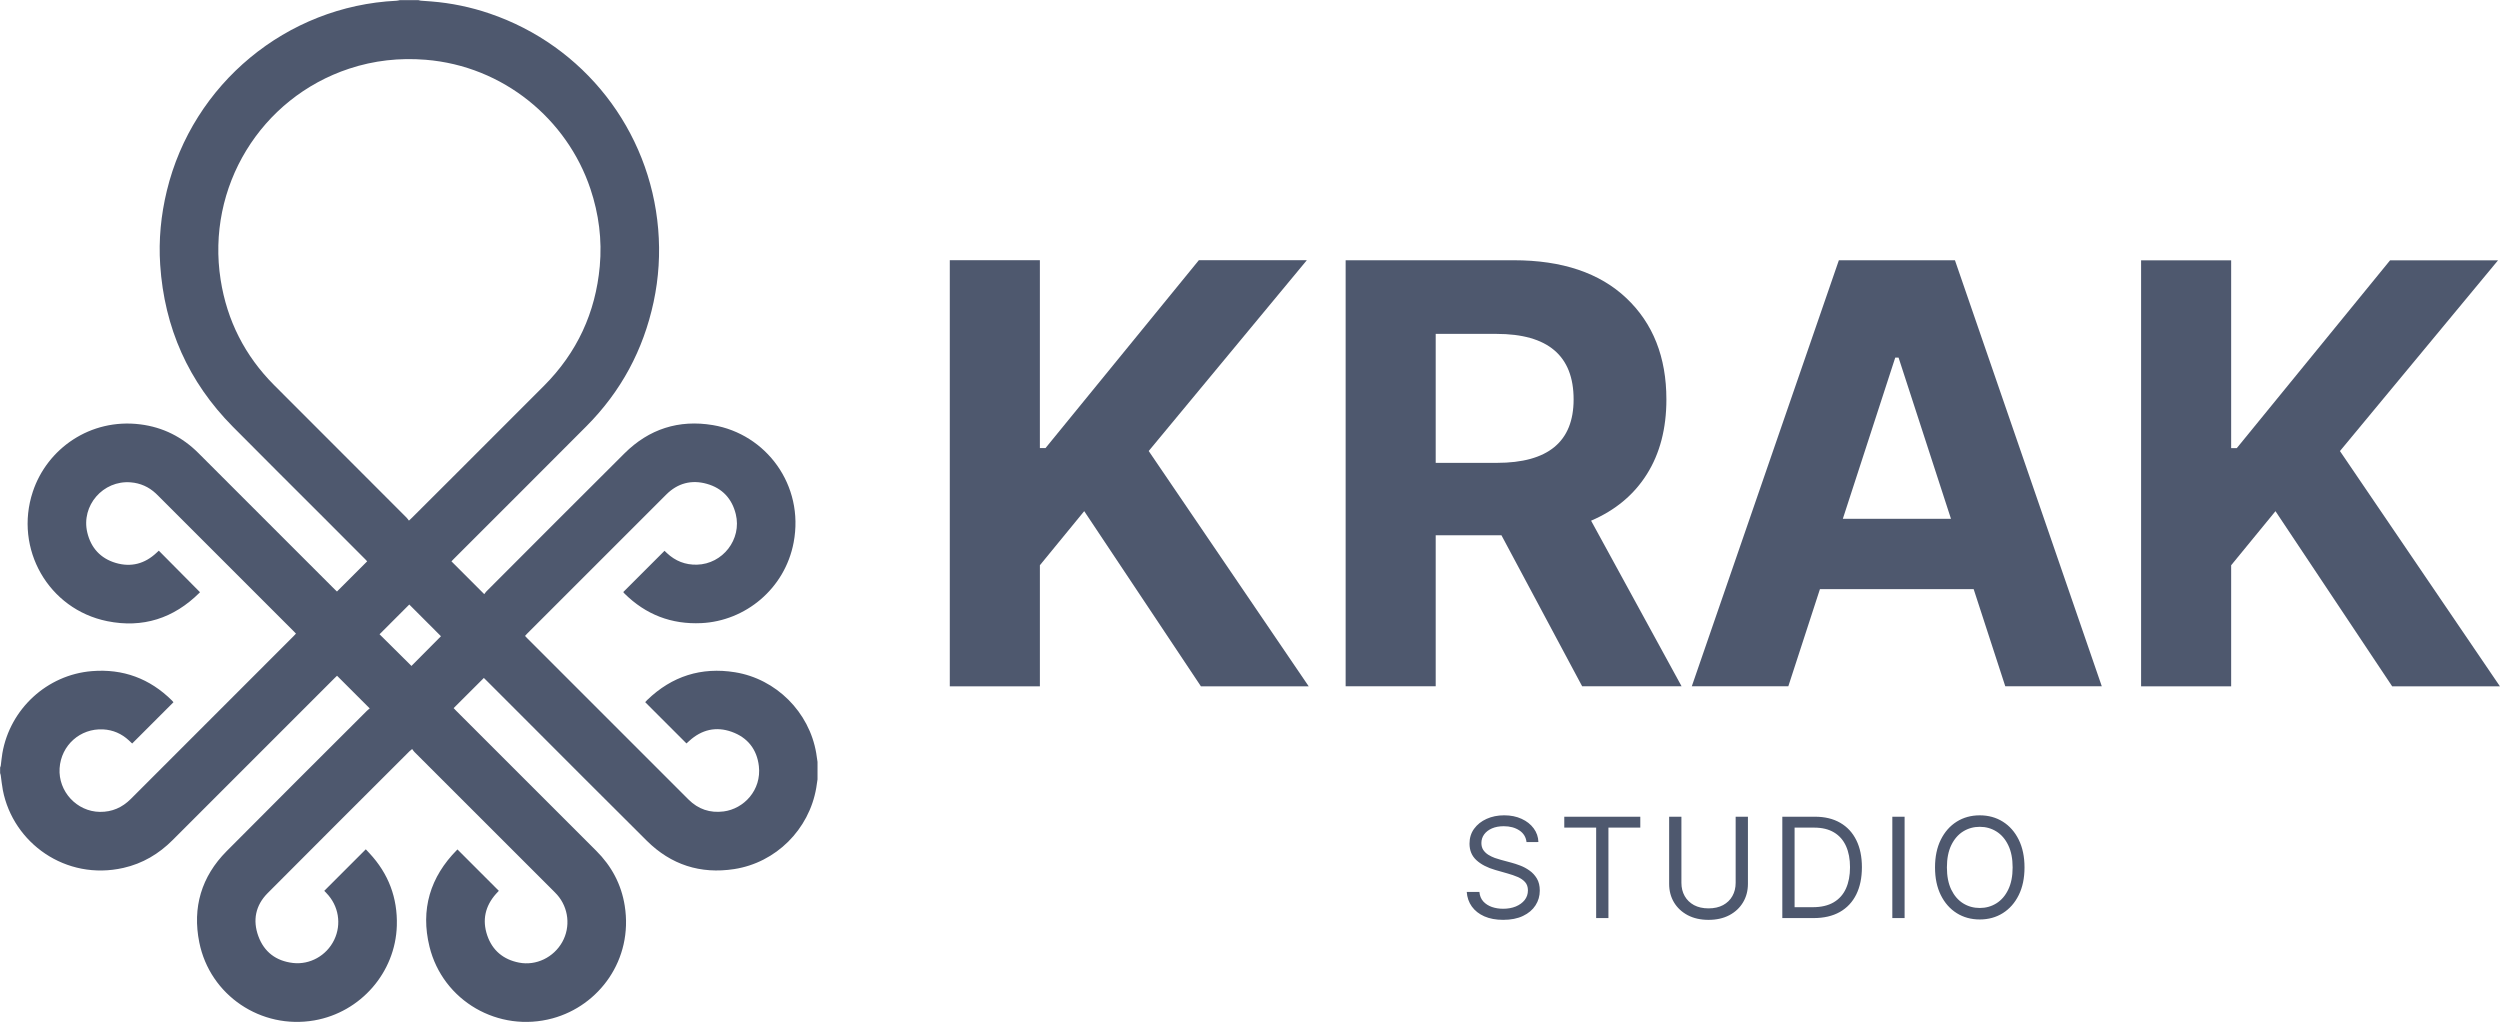 <svg xmlns:xlink="http://www.w3.org/1999/xlink" xmlns="http://www.w3.org/2000/svg" xmlns:svg="http://www.w3.org/2000/svg" id="svg1" width="254.234" height="103.933" viewBox="0 0 254.234 103.933"><defs id="defs1"><clipPath clipPathUnits="userSpaceOnUse" id="clipPath184"><path d="M 0,595 H 842 V 0 H 0 Z" transform="translate(-231.24,-330.467)" id="path184"></path></clipPath><clipPath clipPathUnits="userSpaceOnUse" id="clipPath186"><path d="M 0,595 H 842 V 0 H 0 Z" transform="translate(-262.291,-326.198)" id="path186"></path></clipPath><clipPath clipPathUnits="userSpaceOnUse" id="clipPath188"><path d="M 0,595 H 842 V 0 H 0 Z" transform="translate(-285.04,-313.423)" id="path188"></path></clipPath><clipPath clipPathUnits="userSpaceOnUse" id="clipPath210"><path d="M 0,595 H 842 V 0 H 0 Z" transform="translate(-155.371,-317.243)" id="path210"></path></clipPath></defs><g id="g178" transform="translate(-4732.985,-305.641)"><g id="g2"><path id="path182" d="M 4829.573,375.436 V 332.102 h 9.161 v 19.107 h 0.572 l 15.595,-19.107 h 10.981 l -16.081,19.404 16.272,23.931 h -10.961 l -11.869,-17.816 -4.508,5.501 v 12.315 z" style="fill:#4E586E;fill-opacity:1;fill-rule:nonzero;stroke:none;stroke-width:1.333"></path><path id="path183" d="m 0,0 h 4.665 c 3.904,0 5.856,1.613 5.856,4.84 0,3.333 -1.962,4.999 -5.887,4.999 L 0,9.839 Z M -6.871,-17.044 V 15.457 H 5.951 c 3.692,0 6.557,-0.963 8.593,-2.889 2.037,-1.925 3.055,-4.501 3.055,-7.728 0,-2.222 -0.495,-4.121 -1.484,-5.697 -0.989,-1.577 -2.41,-2.761 -4.261,-3.555 l 6.903,-12.632 H 11.172 L 5.015,-5.523 H 0 v -11.521 z" style="fill:#4E586E;fill-opacity:1;fill-rule:nonzero;stroke:none" transform="matrix(1.333,0,0,-1.333,4878.987,352.711)" clip-path="url(#clipPath184)"></path><path id="path185" d="M 0,0 H 8.252 L 4.253,12.299 H 3.999 Z m -4.158,-12.775 h -7.363 L -0.302,19.726 H 8.554 L 19.757,-12.775 H 12.394 L 9.982,-5.364 H -1.746 Z" style="fill:#4E586E;fill-opacity:1;fill-rule:nonzero;stroke:none" transform="matrix(1.333,0,0,-1.333,4920.388,358.403)" clip-path="url(#clipPath186)"></path><path id="path187" d="M 0,0 V 32.501 H 6.871 V 18.171 H 7.3 l 11.696,14.33 h 8.236 L 15.171,17.948 27.375,0 h -8.22 L 10.252,13.362 6.871,9.236 V 0 Z" style="fill:#4E586E;fill-opacity:1;fill-rule:nonzero;stroke:none" transform="matrix(1.333,0,0,-1.333,4950.72,375.436)" clip-path="url(#clipPath188)"></path><path id="path209" d="M 0,0 C -0.821,0.822 -1.636,1.638 -2.417,2.419 -3.154,1.682 -3.914,0.923 -4.686,0.15 -3.888,-0.641 -3.07,-1.453 -2.251,-2.266 -1.476,-1.486 -0.724,-0.729 0,0 m -2.443,8.821 c 0.109,0.102 0.174,0.161 0.236,0.222 1.032,1.03 2.065,2.059 3.096,3.09 2.325,2.324 4.653,4.645 6.973,6.974 2.517,2.527 3.933,5.576 4.254,9.124 0.182,2.014 -0.072,3.984 -0.715,5.903 -1.778,5.31 -6.644,9.367 -12.571,9.845 -1.989,0.16 -3.933,-0.052 -5.829,-0.678 -6.762,-2.234 -10.916,-9.04 -9.81,-16.105 0.487,-3.115 1.854,-5.803 4.081,-8.038 3.362,-3.375 6.734,-6.738 10.101,-10.107 0.063,-0.062 0.111,-0.138 0.184,-0.23 m 31.171,-19.739 c -0.032,-0.215 -0.059,-0.431 -0.096,-0.646 -0.546,-3.184 -3.08,-5.71 -6.264,-6.2 -2.575,-0.396 -4.816,0.327 -6.665,2.163 -3.217,3.194 -6.415,6.408 -9.621,9.614 -0.875,0.875 -1.749,1.75 -2.624,2.624 C 3.39,-3.295 3.321,-3.228 3.273,-3.182 2.5,-3.953 1.74,-4.712 0.967,-5.484 c 0.05,-0.052 0.121,-0.128 0.194,-0.202 3.562,-3.562 7.122,-7.126 10.687,-10.685 1.169,-1.167 1.913,-2.557 2.171,-4.186 0.654,-4.118 -1.953,-7.628 -5.502,-8.594 -4.123,-1.122 -8.373,1.322 -9.392,5.468 -0.696,2.831 0.045,5.31 2.101,7.386 0.019,0.019 0.042,0.033 0.036,0.028 1.051,-1.051 2.097,-2.097 3.153,-3.154 -0.054,-0.057 -0.14,-0.145 -0.221,-0.237 -0.818,-0.926 -1.06,-1.989 -0.666,-3.155 0.392,-1.158 1.234,-1.853 2.431,-2.085 1.304,-0.252 2.639,0.398 3.296,1.572 0.646,1.155 0.488,2.61 -0.393,3.607 -0.076,0.086 -0.157,0.168 -0.238,0.249 -3.551,3.549 -7.101,7.097 -10.651,10.646 -0.062,0.062 -0.109,0.14 -0.171,0.221 -0.089,-0.073 -0.144,-0.113 -0.192,-0.16 -3.614,-3.611 -7.233,-7.215 -10.835,-10.837 -0.919,-0.925 -1.151,-2.064 -0.706,-3.28 0.441,-1.207 1.351,-1.893 2.635,-2.044 1.283,-0.152 2.563,0.547 3.148,1.756 0.582,1.2 0.344,2.619 -0.596,3.58 -0.061,0.062 -0.12,0.127 -0.158,0.167 1.054,1.054 2.1,2.1 3.168,3.168 0.076,-0.082 0.177,-0.19 0.278,-0.299 1.453,-1.556 2.151,-3.404 2.089,-5.526 -0.105,-3.57 -2.762,-6.61 -6.289,-7.227 -4.063,-0.71 -7.968,1.906 -8.781,5.95 -0.537,2.664 0.163,5.02 2.083,6.957 3.553,3.583 7.132,7.141 10.701,10.708 0.075,0.074 0.161,0.136 0.219,0.184 -0.846,0.846 -1.661,1.661 -2.494,2.493 -0.04,-0.038 -0.115,-0.108 -0.188,-0.181 -4.119,-4.118 -8.238,-8.234 -12.354,-12.355 -1.056,-1.058 -2.292,-1.791 -3.754,-2.123 -4.407,-1 -8.418,1.904 -9.199,5.93 -0.072,0.373 -0.106,0.752 -0.16,1.128 -0.008,0.059 -0.032,0.117 -0.049,0.175 v 0.425 c 0.017,0.048 0.044,0.095 0.05,0.145 0.043,0.315 0.068,0.633 0.122,0.946 0.585,3.375 3.406,5.984 6.827,6.263 2.371,0.194 4.418,-0.562 6.113,-2.243 0.047,-0.048 0.087,-0.102 0.112,-0.131 -1.056,-1.055 -2.098,-2.097 -3.149,-3.148 -0.074,0.07 -0.162,0.156 -0.253,0.239 -0.553,0.511 -1.207,0.798 -1.957,0.838 -1.754,0.095 -3.215,-1.213 -3.327,-2.966 -0.113,-1.765 1.31,-3.307 3.078,-3.327 0.922,-0.01 1.699,0.331 2.351,0.983 4.135,4.139 8.273,8.275 12.409,12.411 0.062,0.062 0.121,0.127 0.195,0.205 -0.081,0.084 -0.153,0.16 -0.227,0.234 -3.411,3.412 -6.823,6.824 -10.235,10.235 -0.075,0.075 -0.149,0.151 -0.227,0.223 -0.543,0.504 -1.181,0.791 -1.924,0.85 -2.103,0.168 -3.795,-1.777 -3.307,-3.828 0.279,-1.176 1.013,-1.978 2.173,-2.321 1.168,-0.344 2.216,-0.066 3.108,0.774 0.067,0.064 0.136,0.126 0.175,0.161 1.06,-1.068 2.096,-2.113 3.14,-3.166 0.004,0.005 -0.016,-0.024 -0.04,-0.048 -1.966,-1.952 -4.328,-2.711 -7.033,-2.164 -4.492,0.909 -7.121,5.529 -5.68,9.875 1.088,3.282 4.385,5.621 8.204,5.139 1.723,-0.217 3.2,-0.96 4.43,-2.19 3.461,-3.462 6.923,-6.924 10.385,-10.385 0.072,-0.073 0.148,-0.142 0.185,-0.177 0.779,0.779 1.538,1.538 2.305,2.304 -0.031,0.033 -0.084,0.092 -0.139,0.148 -1.061,1.064 -2.121,2.128 -3.183,3.19 -2.312,2.313 -4.633,4.615 -6.934,6.939 -3.385,3.418 -5.216,7.546 -5.535,12.339 -0.127,1.906 0.056,3.792 0.507,5.653 1.974,8.16 9.143,14.095 17.518,14.497 0.085,0.004 0.169,0.029 0.253,0.045 h 1.432 c 0.06,-0.014 0.118,-0.035 0.179,-0.04 0.264,-0.022 0.528,-0.037 0.792,-0.058 1.522,-0.121 3.007,-0.429 4.451,-0.921 7.194,-2.449 12.224,-8.883 12.86,-16.449 0.158,-1.869 0.042,-3.724 -0.35,-5.56 C 15.44,21.842 13.74,18.678 11.103,16.028 7.737,12.645 4.356,9.277 0.982,5.902 0.909,5.829 0.839,5.753 0.8,5.713 1.636,4.877 2.452,4.06 3.304,3.209 c 0.04,0.053 0.091,0.139 0.159,0.207 3.511,3.514 7.016,7.033 10.538,10.535 1.872,1.861 4.145,2.591 6.742,2.156 4.058,-0.68 6.988,-4.573 6.163,-8.952 -0.669,-3.55 -3.703,-5.994 -7.031,-6.154 -2.29,-0.11 -4.248,0.645 -5.876,2.257 -0.048,0.048 -0.087,0.104 -0.093,0.111 1.058,1.057 2.099,2.098 3.149,3.148 0.044,-0.042 0.113,-0.108 0.183,-0.174 0.642,-0.604 1.401,-0.904 2.285,-0.884 1.972,0.046 3.439,1.934 2.97,3.851 -0.29,1.186 -1.032,1.985 -2.209,2.316 -1.175,0.33 -2.229,0.049 -3.095,-0.815 C 13.647,7.278 10.113,3.739 6.576,0.201 6.521,0.147 6.472,0.088 6.414,0.024 c 0.063,-0.067 0.115,-0.127 0.171,-0.182 4.099,-4.1 8.197,-8.201 12.299,-12.298 0.741,-0.74 1.639,-1.045 2.682,-0.91 1.548,0.2 2.898,1.632 2.687,3.458 -0.148,1.278 -0.859,2.182 -2.072,2.616 -1.202,0.43 -2.295,0.167 -3.241,-0.695 -0.076,-0.07 -0.153,-0.139 -0.21,-0.191 -1.056,1.056 -2.097,2.098 -3.15,3.15 0.044,0.047 0.102,0.113 0.164,0.173 1.879,1.81 4.115,2.521 6.685,2.108 3.146,-0.507 5.67,-3.039 6.2,-6.172 0.038,-0.223 0.066,-0.449 0.099,-0.673 z" style="fill:#4E586E;fill-opacity:1;fill-rule:nonzero;stroke:none" transform="matrix(1.333,0,0,-1.333,4777.828,370.342)" clip-path="url(#clipPath210)"></path><path style="font-size:14.173px;line-height:0;font-family:Inter;-inkscape-font-specification:'Inter, Normal';letter-spacing:1px;white-space:pre;inline-size:77.437;fill:#4E586E;stroke-width:1.574" d="m 4888.223,411.273 q -0.091,-0.765 -0.735,-1.188 -0.644,-0.423 -1.58,-0.423 -0.684,0 -1.198,0.221 -0.508,0.221 -0.795,0.609 -0.282,0.388 -0.282,0.881 0,0.413 0.196,0.71 0.201,0.292 0.513,0.488 0.312,0.191 0.654,0.317 0.342,0.121 0.629,0.196 l 1.047,0.282 q 0.403,0.106 0.896,0.292 0.498,0.186 0.951,0.508 0.458,0.317 0.755,0.815 0.297,0.498 0.297,1.223 0,0.836 -0.438,1.51 -0.433,0.674 -1.268,1.072 -0.831,0.398 -2.018,0.398 -1.107,0 -1.918,-0.357 -0.805,-0.357 -1.268,-0.997 -0.458,-0.639 -0.518,-1.485 h 1.288 q 0.05,0.584 0.393,0.966 0.347,0.377 0.876,0.564 0.534,0.181 1.148,0.181 0.715,0 1.284,-0.232 0.569,-0.237 0.901,-0.654 0.332,-0.423 0.332,-0.987 0,-0.513 -0.287,-0.836 -0.287,-0.322 -0.755,-0.523 -0.468,-0.201 -1.012,-0.352 l -1.268,-0.362 q -1.208,-0.347 -1.913,-0.992 -0.705,-0.644 -0.705,-1.686 0,-0.866 0.468,-1.51 0.473,-0.649 1.268,-1.007 0.8,-0.362 1.787,-0.362 0.997,0 1.772,0.357 0.775,0.352 1.228,0.966 0.458,0.614 0.483,1.394 z m 3.839,-1.47 v -1.107 h 7.731 v 1.107 h -3.241 v 9.201 h -1.248 v -9.201 z m 17.428,-1.107 h 1.248 v 6.825 q 0,1.057 -0.498,1.887 -0.493,0.825 -1.394,1.304 -0.901,0.473 -2.114,0.473 -1.213,0 -2.114,-0.473 -0.901,-0.478 -1.399,-1.304 -0.493,-0.83 -0.493,-1.887 v -6.825 h 1.248 v 6.724 q 0,0.755 0.332,1.344 0.332,0.584 0.946,0.921 0.619,0.332 1.48,0.332 0.861,0 1.48,-0.332 0.619,-0.337 0.946,-0.921 0.332,-0.589 0.332,-1.344 z m 7.926,10.308 h -3.181 v -10.308 h 3.322 q 1.5,0 2.567,0.619 1.067,0.614 1.636,1.767 0.569,1.148 0.569,2.748 0,1.611 -0.574,2.773 -0.574,1.158 -1.671,1.782 -1.097,0.619 -2.668,0.619 z m -1.933,-1.107 h 1.852 q 1.278,0 2.119,-0.493 0.841,-0.493 1.253,-1.404 0.413,-0.911 0.413,-2.169 0,-1.248 -0.408,-2.149 -0.408,-0.906 -1.218,-1.389 -0.81,-0.488 -2.018,-0.488 h -1.993 z m 11.187,-9.201 v 10.308 h -1.248 v -10.308 z m 12.194,5.154 q 0,1.631 -0.589,2.819 -0.589,1.188 -1.616,1.832 -1.027,0.644 -2.345,0.644 -1.319,0 -2.345,-0.644 -1.027,-0.644 -1.616,-1.832 -0.589,-1.188 -0.589,-2.819 0,-1.631 0.589,-2.819 0.589,-1.188 1.616,-1.832 1.027,-0.644 2.345,-0.644 1.319,0 2.345,0.644 1.027,0.644 1.616,1.832 0.589,1.188 0.589,2.819 z m -1.208,0 q 0,-1.339 -0.448,-2.26 -0.443,-0.921 -1.203,-1.394 -0.755,-0.473 -1.691,-0.473 -0.936,0 -1.696,0.473 -0.755,0.473 -1.203,1.394 -0.443,0.921 -0.443,2.26 0,1.339 0.443,2.26 0.448,0.921 1.203,1.394 0.76,0.473 1.696,0.473 0.936,0 1.691,-0.473 0.76,-0.473 1.203,-1.394 0.448,-0.921 0.448,-2.26 z" id="text4714" transform="translate(0,-20)" aria-label="STUDIO"></path></g></g></svg>